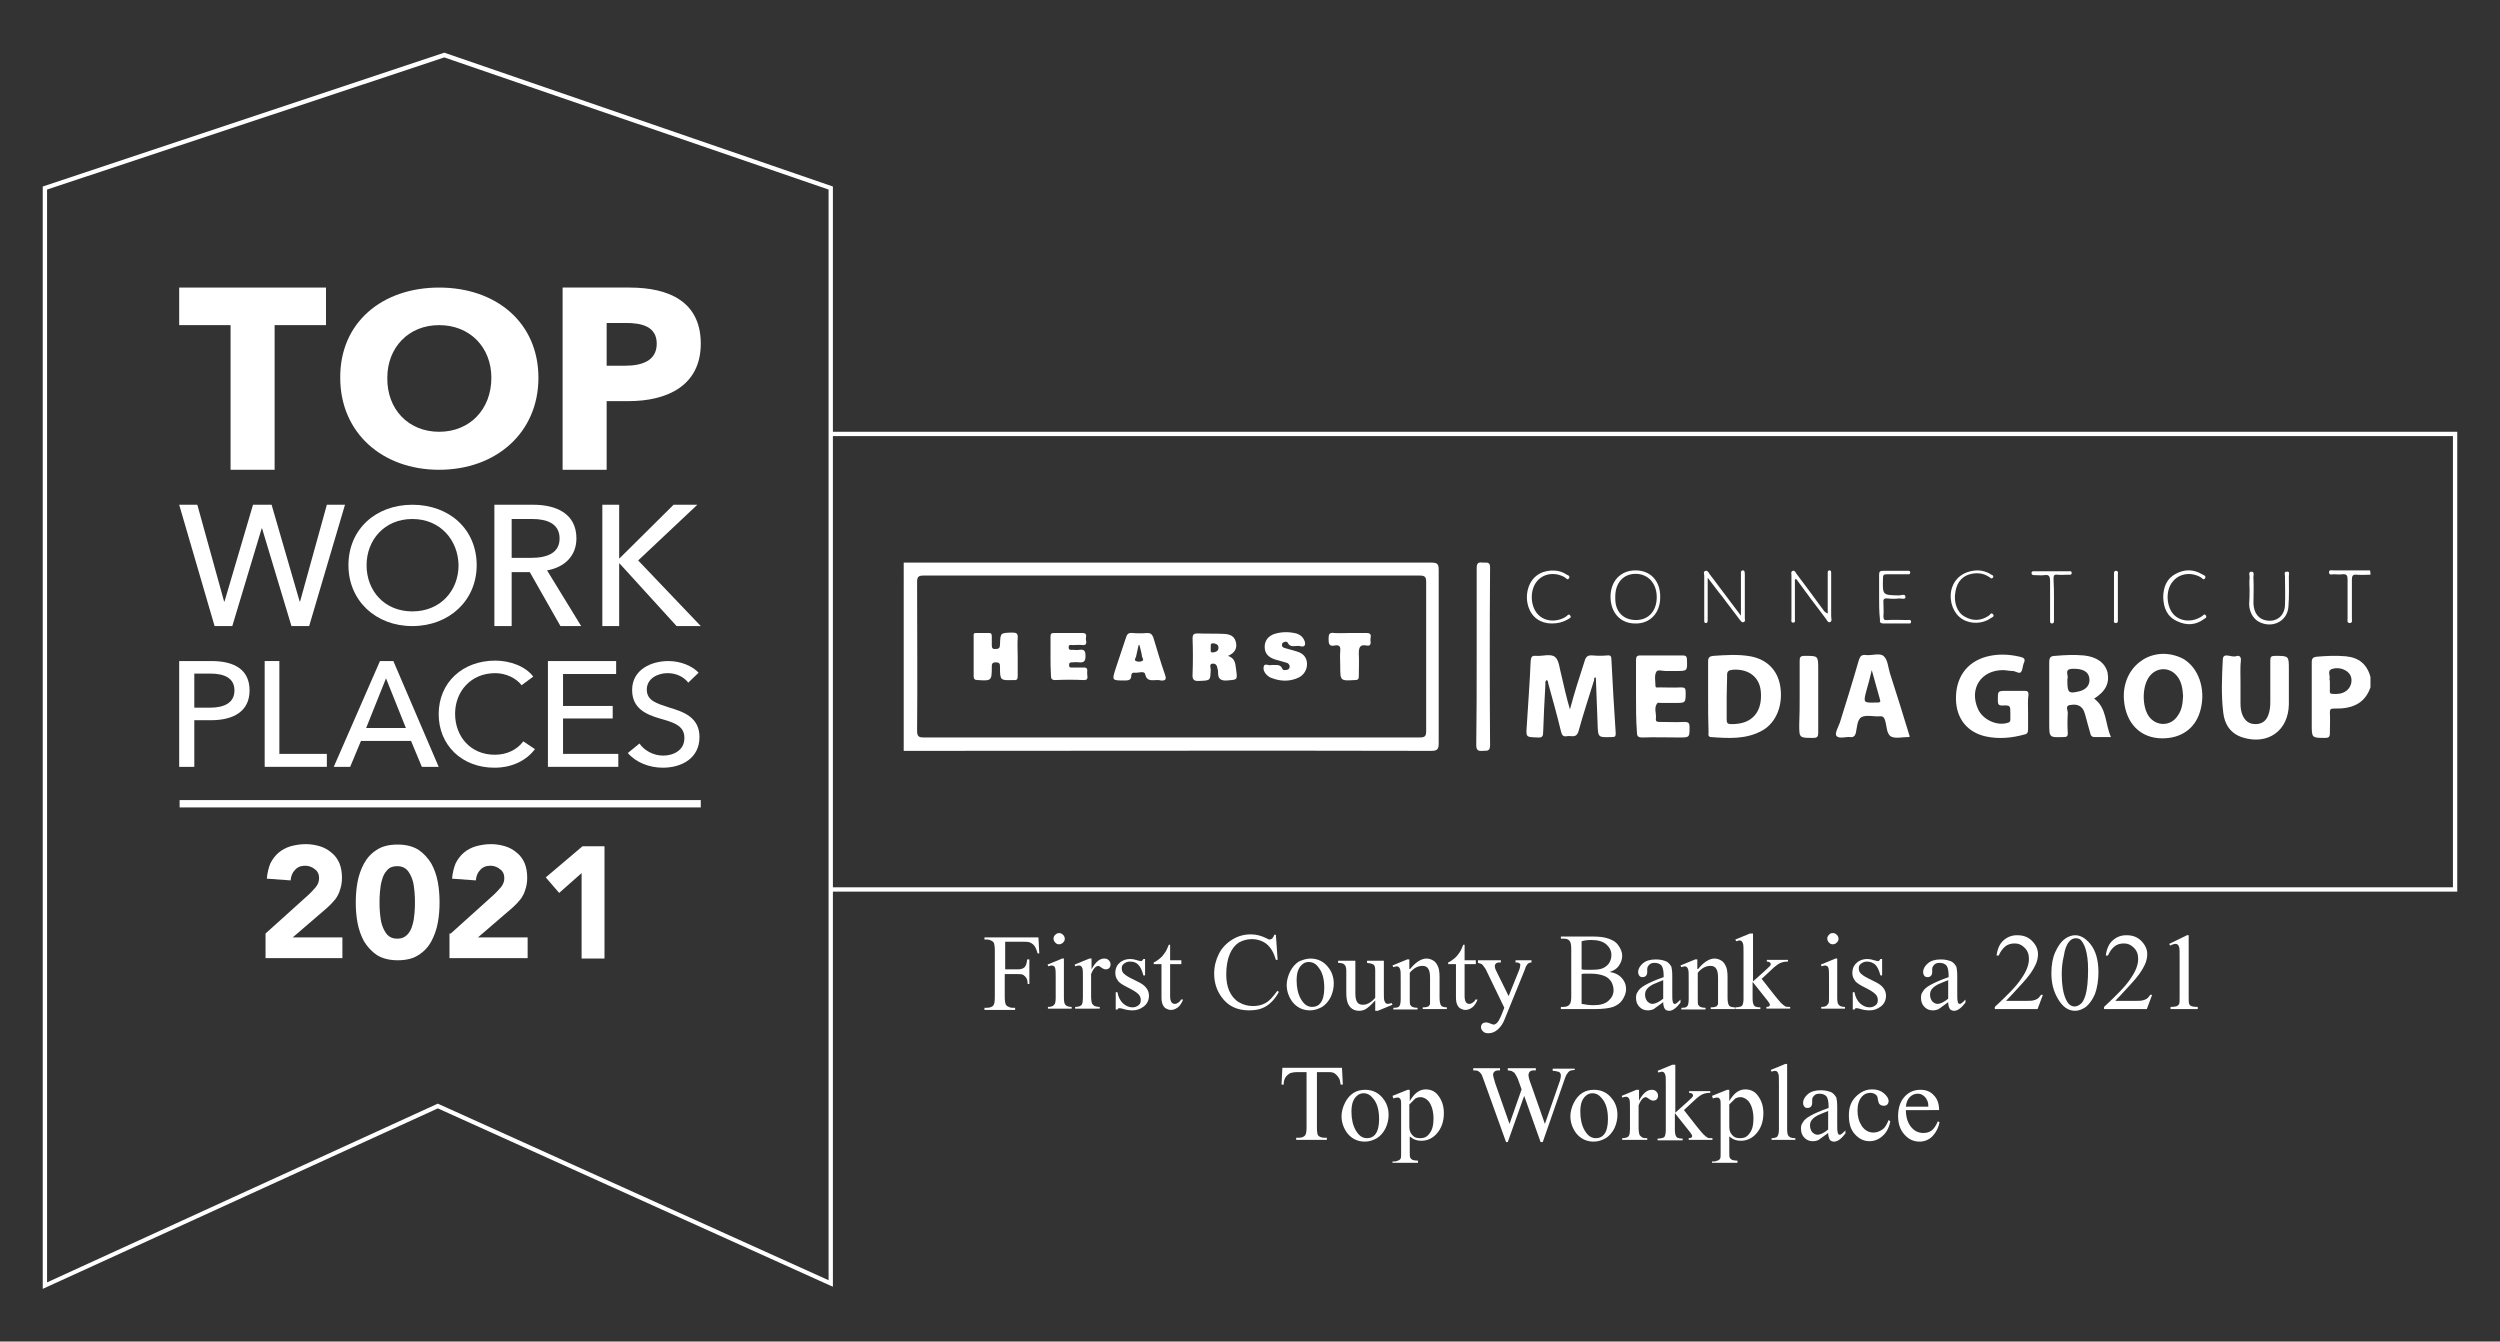 <?xml version="1.0" encoding="utf-8"?>
<!-- Generator: Adobe Illustrator 26.0.2, SVG Export Plug-In . SVG Version: 6.00 Build 0)  -->
<svg version="1.1" id="Layer_1" xmlns="http://www.w3.org/2000/svg" xmlns:xlink="http://www.w3.org/1999/xlink" x="0px" y="0px"
	 viewBox="0 0 579 310.7" style="enable-background:new 0 0 579 310.7;" xml:space="preserve">
<rect x="0" y="0" width="579" height="310.7" fill="#333333" stroke="none"/>
<style type="text/css">
	.st0{fill:#FFFFFF;}
	.st1{fill-rule:evenodd;clip-rule:evenodd;fill:#FFFFFF;}
</style>
<g>
	<g>
		<polygon class="st0" points="569.1,206.5 192.4,206.5 192.4,205.5 568.1,205.5 568.1,101 192.4,101 192.4,100 569.1,100 		"/>
	</g>
	<g>
		<path class="st0" d="M9.9,298.5V43.2l0.3-0.1l92.7-30.9l90,31V298l-0.7-0.3l-90.8-41L9.9,298.5z M10.9,43.9V297l90.5-41.4l0.2,0.1
			l90.3,40.8V43.9l-89-30.6L10.9,43.9z"/>
	</g>
	<polygon class="st1" points="141.9,163.5 141.9,166.4 130.4,166.4 130.4,174.6 143.2,174.6 143.2,177.6 126.9,177.6 126.9,153.1 
		142.7,153.1 142.7,156.1 130.4,156.1 130.4,163.5 	"/>
	<path class="st1" d="M114.7,153c3.4,0,7,1.3,8.8,3.7l-2.7,2c-1.2-1.6-3.6-2.8-6.1-2.8c-5.7,0-9.3,4.3-9.3,9.4
		c0,5.3,3.6,9.5,9.2,9.5c2.7,0,5.1-1.1,6.6-3.1l2.7,1.8c-1.9,2.5-5.1,4.3-9.4,4.3c-7.5,0-12.9-5.2-12.9-12.4
		C101.6,158,107.2,153,114.7,153z"/>
	<polygon class="st1" points="41.5,66.6 75.5,66.6 75.5,75.3 63.6,75.3 63.6,108.8 53.4,108.8 53.4,75.3 41.5,75.3 	"/>
	<polygon class="st1" points="45.7,116.9 51.9,139.3 52,139.3 58.6,116.9 62.9,116.9 69.4,139.3 69.5,139.3 75.7,116.9 79.9,116.9 
		71.6,145 67.5,145 60.7,122.4 60.6,122.4 53.8,145 49.7,145 41.5,116.9 	"/>
	<polygon class="st1" points="75.7,174.6 75.7,177.6 61.3,177.6 61.3,153.1 64.7,153.1 64.7,174.6 	"/>
	<path class="st1" d="M152.8,166.4c-3.1-0.9-6.4-2.3-6.4-6.6c0-4.7,4.4-6.7,8.4-6.7c2.8,0,5.5,1.1,7,2.7l-2.4,2.3
		c-1-1.3-2.7-2.2-4.8-2.2c-2.2,0-4.8,1.2-4.8,3.8s2.3,3.2,5,4.1c3.3,1,7.2,2.2,7.2,6.9c0,4.9-4.1,7.1-8.5,7.1
		c-3.1,0-6.2-1.2-8.1-3.4l2.7-2.2c1.1,1.6,3.2,2.8,5.5,2.8s4.9-1.2,4.9-4C158.6,168,155.9,167.3,152.8,166.4z"/>
	<polygon class="st1" points="156.7,145 143.5,130.5 143.4,130.5 143.4,145 139.5,145 139.5,116.9 143.4,116.9 143.4,129.3 
		143.5,129.3 156,116.9 161.5,116.9 147.8,129.8 162.3,145 	"/>
	<path class="st1" d="M126.7,132.1c4-0.7,6.8-3.3,6.8-7.4c0-5.7-4.6-7.8-10-7.8h-9V145h4v-12.5h4.2l7.1,12.5h4.8L126.7,132.1z
		 M118.5,129.2v-9h4.8c3.4,0,6.3,1.1,6.3,4.5c0,3.4-2.9,4.5-6.6,4.5H118.5z"/>
	<path class="st1" d="M101.7,66.6c-13.2,0-23,8.1-22.9,20.9c0,12.7,9.7,21.3,22.9,21.3s23-8.6,23-21.3
		C124.7,74.7,114.9,66.6,101.7,66.6z M101.7,100c-7.1,0-12.1-5.2-12-12.5c0-7,4.9-12.2,12-12.2c7.2,0,12.1,5.2,12.1,12.2
		C113.8,94.8,108.8,100,101.7,100z"/>
	<path class="st1" d="M49,153.1h-7.5v24.5H45v-10.8h3.9c5.1,0,8.9-2,8.9-6.9C57.8,155.1,54.3,153.1,49,153.1z M48.6,163.9H45V156
		h3.7c3.2,0,5.6,1,5.6,3.9C54.3,162.8,51.9,163.9,48.6,163.9z"/>
	<path class="st1" d="M95.5,116.9c-8.5,0-14.8,5.7-14.8,14c0,8.2,6.3,14.1,14.8,14.1s14.9-5.9,14.9-14.1
		C110.4,122.6,104.1,116.9,95.5,116.9z M95.5,141.6c-6.4,0-10.6-4.7-10.6-10.7c0-5.8,4.1-10.7,10.6-10.7s10.6,4.9,10.7,10.7
		C106.2,136.8,102,141.6,95.5,141.6z"/>
	<path class="st1" d="M91.1,153.1H88l-10.7,24.5h3.8l2.5-6h11.6l2.5,6h3.9L91.1,153.1z M84.8,168.6l4.6-11.5l4.6,11.5H84.8z"/>
	<path class="st1" d="M145.8,66.6h-15.5v42.2h10.2V92.9h5.1c8.8,0,16.7-3.5,16.7-13.3C162.3,69.9,155,66.6,145.8,66.6z M144.8,84.7
		h-4.3v-9.9h4.5c3.6,0,7.1,0.8,7.1,4.8C152.1,83.6,148.6,84.7,144.8,84.7z"/>
	<rect x="41.6" y="185.3" class="st1" width="120.7" height="1.7"/>
	<g>
		<path class="st0" d="M61.5,216.2l10.1-9.1c0.5-0.5,1-1,1.5-1.6s0.8-1.3,0.8-2.1c0-0.9-0.3-1.6-1-2.1c-0.6-0.5-1.4-0.8-2.2-0.8
			c-1,0-1.8,0.3-2.4,1c-0.6,0.6-0.9,1.4-1,2.4l-5.5-0.4c0.1-1.3,0.4-2.5,0.8-3.5c0.5-1,1.1-1.8,1.9-2.5c0.8-0.7,1.8-1.2,2.8-1.5
			c1.1-0.3,2.3-0.5,3.5-0.5s2.3,0.2,3.3,0.5s1.9,0.8,2.7,1.5c0.8,0.6,1.4,1.5,1.8,2.4c0.4,1,0.6,2.1,0.6,3.4c0,0.8-0.1,1.6-0.3,2.3
			c-0.2,0.7-0.4,1.3-0.7,1.8c-0.3,0.6-0.7,1.1-1.1,1.5c-0.4,0.5-0.9,0.9-1.4,1.4l-7.9,6.8h11.5v4.8H61.5V216.2z"/>
		<path class="st0" d="M82.4,209c0-1.5,0.1-3.1,0.4-4.7c0.3-1.6,0.8-3,1.5-4.3s1.7-2.4,3-3.2c1.2-0.8,2.8-1.2,4.8-1.2
			c1.9,0,3.5,0.4,4.8,1.2c1.2,0.8,2.2,1.9,3,3.2c0.7,1.3,1.2,2.7,1.5,4.3s0.4,3.2,0.4,4.7s-0.1,3.1-0.4,4.7s-0.8,3-1.5,4.3
			s-1.7,2.4-3,3.2c-1.2,0.8-2.8,1.2-4.8,1.2c-1.9,0-3.5-0.4-4.8-1.2c-1.2-0.8-2.2-1.9-3-3.2c-0.7-1.3-1.2-2.7-1.5-4.3
			C82.5,212.1,82.4,210.6,82.4,209z M87.9,209c0,0.7,0,1.5,0.1,2.5c0.1,1,0.2,1.9,0.5,2.8s0.7,1.6,1.2,2.2c0.6,0.6,1.3,0.9,2.3,0.9
			s1.7-0.3,2.3-0.9c0.6-0.6,1-1.4,1.2-2.2c0.3-0.9,0.4-1.8,0.5-2.8s0.1-1.8,0.1-2.5s0-1.5-0.1-2.5s-0.2-1.9-0.5-2.8
			c-0.3-0.9-0.7-1.6-1.2-2.2c-0.6-0.6-1.3-0.9-2.3-0.9s-1.8,0.3-2.3,0.9c-0.6,0.6-1,1.4-1.2,2.2c-0.3,0.9-0.4,1.8-0.5,2.8
			C87.9,207.5,87.9,208.3,87.9,209z"/>
		<path class="st0" d="M104.4,216.2l10.1-9.1c0.5-0.5,1-1,1.5-1.6s0.8-1.3,0.8-2.1c0-0.9-0.3-1.6-1-2.1c-0.6-0.5-1.4-0.8-2.2-0.8
			c-1,0-1.8,0.3-2.4,1c-0.6,0.6-0.9,1.4-1,2.4l-5.5-0.4c0.1-1.3,0.4-2.5,0.8-3.5c0.5-1,1.1-1.8,1.9-2.5s1.8-1.2,2.8-1.5
			c1.1-0.3,2.3-0.5,3.5-0.5s2.3,0.2,3.3,0.5s1.9,0.8,2.7,1.5c0.8,0.6,1.4,1.5,1.8,2.4c0.4,1,0.6,2.1,0.6,3.4c0,0.8-0.1,1.6-0.3,2.3
			s-0.4,1.3-0.7,1.8c-0.3,0.6-0.7,1.1-1.1,1.5c-0.4,0.5-0.9,0.9-1.4,1.4l-7.9,6.8h11.5v4.8h-18.1v-5.7H104.4z"/>
		<path class="st0" d="M134.7,202.2l-5.2,4.6l-3.1-3.6l8.5-7.2h5.1v26h-5.3V202.2z"/>
	</g>
	<g>
		<path class="st0" d="M209.3,130.3c40.7,0,81.5,0,122.2,0c1.5,0,1.7,0.4,1.7,1.8c0,13.3,0,26.7,0,40c0,1.3-0.2,1.8-1.7,1.8
			c-40.1-0.1-80.3,0-120.4,0c-0.6,0-1.2,0-1.8,0C209.3,159.3,209.3,144.8,209.3,130.3z M271.3,170.8c19.2,0,38.3,0,57.5,0
			c1.2,0,1.5-0.3,1.5-1.5c0-11.5,0-23,0-34.5c0-1.2-0.3-1.5-1.5-1.5c-38.3,0-76.6,0-114.9,0c-1.2,0-1.5,0.3-1.5,1.5
			c0,11.5,0.1,22.9,0,34.4c0,1.3,0.3,1.6,1.6,1.6C233.1,170.8,252.2,170.8,271.3,170.8z"/>
		<path class="st0" d="M549,159.2c-1.4,4-4.6,5-8.4,4.9c-0.9,0-1,0.2-1,1c0.1,1.6,0,3.1,0,4.7c0,0.9-0.3,1.1-1.1,1.1
			c-3.1,0-3.1,0-3.1-3.1c0-4.8,0-9.6,0-14.4c0-0.9,0.3-1.2,1.1-1.3c2.3-0.2,4.5-0.3,6.8-0.1c3,0.3,4.9,1.8,5.7,4.8
			C549,157.5,549,158.3,549,159.2z M539.6,157.9c0,0.6,0,1.1,0,1.7c0,0.5-0.2,1.1,0.6,1.1c1.1,0.1,2.3,0,3.2-0.7
			c1.1-0.8,1.5-2.3,1-3.5c-0.6-1.3-2.5-2.1-4.2-1.6c-1.4,0.4-0.4,1.6-0.7,2.4C539.6,157.6,539.6,157.8,539.6,157.9z"/>
		<path class="st0" d="M549,133.1c-1.1,0-2.2,0.1-3.2,0c-0.9-0.1-1.1,0.3-1.1,1.1c0,3,0,6,0,9c0,0.4,0.2,1.1-0.5,1.1
			c-0.7,0-0.5-0.7-0.5-1.1c0-3,0-6,0-9c0-0.9-0.2-1.3-1.2-1.2c-0.7,0.1-1.3,0-2,0c-0.4,0-1.1,0.3-1.1-0.5c0-0.6,0.7-0.4,1-0.4
			c2.8,0,5.6,0,8.5,0C549,132.5,549,132.8,549,133.1z"/>
		<path class="st0" d="M363.6,164.3c1-3.8,2.2-7.5,3.4-11.2c0.3-1.1,0.8-1.4,1.9-1.3c1.1,0.1,2.2,0.1,3.3,0c0.8-0.1,1,0.2,1,0.9
			c0.3,5.7,0.6,11.4,1,17.1c0,0.7-0.1,0.9-0.8,0.9c-3.3,0.1-3.3,0.2-3.4-3.1c-0.1-3.6-0.3-7.1-0.4-10.7c-0.5,0-0.4,0.4-0.4,0.6
			c-1.2,3.9-2.5,7.8-3.6,11.8c-0.5,1.8-1.7,1-2.7,1.2c-1,0.2-1.2-0.4-1.4-1.2c-0.9-3.7-1.9-7.3-2.9-10.9c-0.1-0.3,0-0.7-0.4-0.9
			c-0.5,0.4-0.2,0.9-0.3,1.3c-0.2,3.6-0.4,7.2-0.5,10.7c0,1-0.2,1.4-1.3,1.3c-2.7-0.1-2.7,0-2.5-2.7c0.3-5,0.7-10,0.9-15
			c0.1-1,0.3-1.3,1.3-1.2c1.5,0.1,3.4-0.6,4.4,0.3c0.9,0.8,1,2.7,1.4,4.1C362.2,158.9,362.8,161.6,363.6,164.3z"/>
		<path class="st0" d="M395.6,161.4c0-2.7,0-5.5,0-8.2c0-0.9,0.3-1.2,1.2-1.3c2.9-0.2,5.7-0.4,8.6,0.1c3.8,0.7,6.3,3.2,6.9,6.9
			c0.7,4.2-0.8,8.3-4,10.2c-3.8,2.2-8,1.9-12.1,1.6c-0.7-0.1-0.5-0.7-0.5-1.1C395.6,166.9,395.6,164.2,395.6,161.4z M399.9,161.3
			c0,1.8,0,3.6,0,5.4c0,0.7,0.2,1,1,1c0.6,0,1.1,0,1.7-0.1c3.7-0.5,5.6-3.3,5.2-7.5c-0.3-3.3-2.8-5.2-6.4-5c-1,0.1-1.5,0.3-1.4,1.5
			C400,158.1,399.9,159.7,399.9,161.3z"/>
		<path class="st0" d="M500.8,171c-5.1,0-8.5-3.5-8.9-9c-0.5-7.3,5.8-12.3,12.4-10c0.8,0.3,1.5,0.6,2.1,1.1
			c3.2,2.4,4.5,7.3,3.1,11.8C508.3,168.8,505.1,171,500.8,171z M505.6,161.2c-0.1-1.6-0.3-3.2-1.3-4.5c-1.7-2.3-4.9-2.3-6.6,0.1
			c-1.6,2.3-1.6,6.7-0.1,9c1.7,2.5,5.2,2.5,6.8-0.1C505.4,164.3,505.5,162.8,505.6,161.2z"/>
		<path class="st0" d="M469.7,165c0,1.3,0,2.6,0,4c0,0.6-0.2,1-0.8,1.1c-2.9,0.8-5.8,1.1-8.8,0.5c-4.4-0.9-7-4.1-7.1-8.6
			c-0.1-5,2.4-8.6,7-9.9c2.6-0.7,5.2-0.6,7.8,0c0.9,0.2,1.4,0.5,0.9,1.5c-0.3,0.7-0.2,1.6-0.7,2.1c-0.4,0.4-1.2-0.3-1.9-0.3
			c-0.8,0-1.5-0.2-2.2-0.2c-5.1,0-7.9,4.3-5.8,9c1.1,2.5,4.4,4,6.9,3.2c0.4-0.1,0.6-0.3,0.6-0.7c0-0.5,0-0.9,0-1.4
			c0-1.9,0-2-1.9-1.9c-0.8,0-1-0.3-1-1.1c0-2.3-0.1-2.3,2.2-2.3c1.3,0,2.6,0,4,0c0.7,0,0.9,0.2,0.9,0.9
			C469.6,162.2,469.7,163.6,469.7,165z"/>
		<path class="st0" d="M485,161.8c3,2.2,2.5,5.8,3.9,8.9c-1.4,0-2.6,0-3.8,0c-0.7,0-0.9-0.4-1-0.9c-0.4-1.3-0.7-2.6-1.1-4
			c-0.2-0.6-0.3-1.2-0.7-1.7c-0.8-1-1.9-1-3-0.8c-1,0.2-0.4,1.2-0.4,1.8c-0.1,1.6-0.1,3.1,0,4.7c0,0.7-0.2,0.9-0.9,0.9
			c-3.4,0.1-3.4,0.2-3.4-3.3c0-4.7,0-9.3,0-14c0-1.1,0.3-1.5,1.4-1.5c2.2-0.2,4.4-0.3,6.6-0.1c3,0.3,4.9,1.7,5.5,3.9
			C488.6,158.2,487.7,160.1,485,161.8z M478.8,157.6c0,2.9,0.3,3.1,2.8,2.5c1.6-0.4,2.5-1.5,2.3-3c-0.2-1.6-1.6-2.3-4-2.2
			c-2,0.1-0.7,1.6-1.1,2.4C478.8,157.4,478.8,157.5,478.8,157.6z"/>
		<path class="st0" d="M518.9,158.2c0,1.6,0,3.1,0,4.7c0,0.9,0.1,1.9,0.5,2.8c0.6,1.3,1.5,2,3,2c1.4,0,2.4-0.7,2.9-2
			c0.4-1,0.5-2,0.5-3.1c0-3.2,0-6.4,0-9.6c0-0.9,0.2-1.1,1.1-1.1c3.2,0,3.2,0,3.2,3.1c0,2.7,0,5.4,0,8.1c-0.1,6.2-4.9,9.5-10.7,7.7
			c-2.8-0.9-4.2-3-4.5-5.8c-0.5-4.1-0.3-8.2-0.1-12.3c0.1-1.7,2-0.4,3-0.7c0.5-0.2,1.2-0.2,1.2,0.8
			C518.8,154.5,518.9,156.3,518.9,158.2z"/>
		<path class="st0" d="M442.3,170.6c-0.2,0.1-0.2,0.1-0.3,0.1c-1.4,0-3,0.4-4-0.1c-1.1-0.6-1-2.4-1.4-3.7c-0.2-0.7-0.5-1.1-1.3-1
			c-1.4,0.1-3.1-0.4-4.2,0.2c-1,0.6-1,2.4-1.3,3.7c-0.2,0.7-0.6,1-1.3,0.9c-1.1-0.1-2.6,0.5-3.2-0.3c-0.4-0.5,0.4-2,0.8-3
			c1.5-4.8,3-9.6,4.4-14.5c0.3-0.9,0.6-1.3,1.6-1.2c1.4,0.2,3.3-0.6,4.2,0.3c0.9,0.8,1,2.6,1.4,3.9
			C439.3,160.8,440.8,165.7,442.3,170.6z M433.5,155.2c-0.4,1.8-0.8,3.2-1.2,4.6c-0.8,3-0.8,3,2.3,2.9c0.1,0,0.2,0,0.3,0
			c0.5,0,0.7-0.2,0.5-0.7C434.8,159.9,434.2,157.7,433.5,155.2z"/>
		<path class="st0" d="M378.9,161.2c0-2.8,0-5.6,0-8.3c0-0.8,0.2-1.1,1-1.1c3.3,0,6.5,0,9.8,0c0.7,0,1,0.2,1,1
			c0.1,2.6,0.1,2.6-2.5,2.6c-0.8,0-1.7,0-2.5,0c-0.7,0-1.8-0.4-2.1,0.2c-0.5,0.9-0.2,2.1-0.2,3.2c0,0.6,0.5,0.4,0.9,0.4
			c1.7,0,3.3,0.1,5,0c0.9,0,1.1,0.2,1.1,1.1c0,2.5,0,2.5-2.4,2.5c-1.1,0-2.3,0-3.4,0c-0.2,0-0.6-0.1-0.7,0c-1,1.1-0.2,2.5-0.4,3.7
			c-0.1,0.7,0.5,0.7,0.9,0.7c1.9,0,3.8,0.1,5.7,0c1,0,1.2,0.3,1.2,1.2c0,2.4,0,2.4-2.4,2.4c-2.8,0-5.7-0.1-8.5,0
			c-1.1,0-1.3-0.3-1.3-1.4C378.9,166.7,378.9,164,378.9,161.2z"/>
		<path class="st0" d="M342,152c0-6.8,0-13.7,0-20.5c0-1.3,0.6-1.3,1.5-1.2c0.9,0,1.7-0.2,1.6,1.3c-0.1,13.7-0.1,27.3,0,41
			c0,1.6-0.9,1.2-1.8,1.3c-1.1,0.1-1.4-0.3-1.4-1.4C342,165.7,342,158.8,342,152z"/>
		<path class="st0" d="M416.8,161.3c0-2.8,0-5.6,0-8.3c0-0.8,0.2-1.1,1.1-1.1c3.2,0,3.2-0.1,3.2,3.2c0,4.9,0,9.7,0,14.6
			c0,0.9-0.2,1.2-1.2,1.2c-3.2,0-3.2,0-3.2-3.1C416.8,165.5,416.8,163.4,416.8,161.3z"/>
		<path class="st0" d="M415.7,134.2c0,3,0,6,0,9c0,0.4,0.2,1-0.4,1c-0.6,0-0.4-0.6-0.4-1c0-3.3,0-6.7,0-10c0-0.3-0.2-0.8,0.3-1
			c0.5-0.1,0.6,0.3,0.8,0.6c2.1,2.8,4.2,5.6,6.3,8.5c0.2,0.3,0.5,0.6,1,0.8c0-1.6,0-3.2,0-4.9c0-1.5,0-3,0-4.5c0-0.3,0-0.6,0.4-0.6
			c0.4,0,0.4,0.3,0.4,0.6c0,0.9,0,1.8,0,2.7c0,2.4,0,4.9,0,7.3c0,0.5,0.3,1.2-0.3,1.4c-0.5,0.1-0.7-0.5-1-0.9
			c-2.2-2.9-4.4-5.8-6.5-8.7c-0.1-0.2-0.3-0.3-0.4-0.5C415.9,134.2,415.8,134.2,415.7,134.2z"/>
		<path class="st0" d="M384.5,138.4c0,3.6-2.4,6.1-5.8,6c-3.4,0-5.7-2.5-5.7-6.2c0-3.6,2.3-6.1,5.8-6.1
			C382.3,132.1,384.6,134.6,384.5,138.4z M378.9,143.6c2.9,0,4.8-2.1,4.8-5.3c0-3.2-2-5.4-4.9-5.4c-2.9,0-4.8,2.2-4.7,5.5
			C374,141.6,375.9,143.6,378.9,143.6z"/>
		<path class="st0" d="M395.5,133.8c0,3.3,0,6.1,0,8.9c0,0.3,0,0.7,0,1c0,0.3-0.1,0.6-0.4,0.6c-0.4,0-0.4-0.3-0.4-0.6
			c0-1.3,0-2.6,0-4c0-2.1,0-4.2,0-6.4c0-0.4-0.3-0.9,0.3-1.1c0.5-0.1,0.7,0.4,0.9,0.7c2.3,3.1,4.7,6.2,7.3,9.7c0-2,0-3.6,0-5.3
			c0-1.5,0-2.9,0-4.4c0-0.3-0.1-0.7,0.4-0.8c0.6,0,0.4,0.5,0.5,0.8c0,3.4,0,6.9,0,10.3c0,0.3,0.2,0.7-0.3,0.9
			c-0.5,0.1-0.6-0.3-0.9-0.6c-1.3-1.8-2.7-3.5-4-5.3C397.9,137,396.9,135.6,395.5,133.8z"/>
		<path class="st0" d="M435.2,138.2c0-1.7,0-3.4,0-5.1c0-0.7,0.2-0.9,0.9-0.9c1.9,0,3.8,0,5.6,0c0.3,0,0.7-0.1,0.7,0.4
			c0,0.5-0.4,0.4-0.7,0.4c-1.6,0-3.1,0-4.7,0c-0.8,0-0.9,0.2-0.9,1c-0.1,3.9-0.1,3.8,3.7,3.9c0.5,0,1.5-0.5,1.5,0.4
			c0,0.6-0.9,0.3-1.4,0.3c-0.9,0.1-1.9,0.1-2.8,0c-0.8-0.1-1,0.3-0.9,1c0,1,0.1,2.1,0,3.1c0,0.8,0.2,1,1,0.9c1.5-0.1,3,0,4.5,0
			c0.3,0,0.9-0.2,0.9,0.4c0,0.5-0.4,0.4-0.8,0.4c-1.9,0-3.8,0-5.6,0c-0.7,0-0.9-0.3-0.8-0.9C435.2,141.7,435.2,139.9,435.2,138.2z"
			/>
		<path class="st0" d="M521,136.5c0-0.8-0.1-1.7,0-2.5c0.1-0.6-0.4-1.6,0.4-1.6c0.9,0,0.4,1,0.5,1.6c0.1,1.9,0,3.9,0,5.8
			c0.1,2.2,1.2,3.6,3,3.9c2.4,0.4,4.2-1.1,4.3-3.5c0.1-2.3,0-4.5,0-6.8c0-0.4-0.3-1,0.4-1c0.8-0.1,0.5,0.6,0.5,1
			c0,2.4,0.1,4.7-0.1,7.1c-0.2,3.1-3.2,4.9-6.2,3.8c-1.7-0.6-2.8-2.2-2.9-4.3C521,138.8,521,137.6,521,136.5z"/>
		<path class="st0" d="M501,138.4c0-2.4,0.8-4.4,2.9-5.5c2-1.1,4.1-1.1,6.1,0.1c0.3,0.2,1,0.3,0.7,0.9c-0.3,0.6-0.7,0-1-0.2
			c-2.3-1.3-5-0.9-6.5,1c-1.7,2-1.5,5.7,0.2,7.6c1.6,1.7,4.4,1.9,6.6,0.4c0.3-0.2,0.6-0.7,0.9-0.1c0.3,0.5-0.3,0.6-0.5,0.8
			c-1.9,1.4-4,1.5-6.1,0.5C501.8,142.8,501.1,140.7,501,138.4z"/>
		<path class="st0" d="M359.4,144.4c-2.6,0-4.6-1.4-5.4-3.8c-0.9-2.7-0.1-5.8,1.9-7.3c1.8-1.4,4.9-1.6,6.8-0.3
			c0.3,0.2,1,0.3,0.7,0.9c-0.3,0.6-0.7,0-1-0.2c-2.3-1.3-5-0.9-6.5,1c-1.6,2-1.5,5.6,0.2,7.5c1.6,1.8,4.4,2,6.6,0.6
			c0.3-0.2,0.6-0.8,1-0.2c0.3,0.5-0.3,0.6-0.5,0.8C362,144.1,360.8,144.4,359.4,144.4z"/>
		<path class="st0" d="M458,132.1c1,0,2.2,0.3,3.2,1c0.2,0.1,0.6,0.2,0.4,0.6c-0.2,0.4-0.5,0.3-0.8,0c-1.3-0.9-2.7-1.1-4.2-0.8
			c-2,0.4-3.3,1.8-3.7,4c-0.5,2.5,0.3,4.9,2.1,5.9c1.9,1.1,3.8,1,5.6-0.2c0.3-0.2,0.6-0.9,1-0.3c0.4,0.5-0.3,0.7-0.6,0.9
			c-1.8,1.3-4.6,1.4-6.5,0.2c-2-1.2-3.1-3.9-2.6-6.6C452.5,134,454.7,132.2,458,132.1z"/>
		<path class="st0" d="M475.7,138.7c0,1.6,0,3.2,0,4.8c0,0.3,0.1,0.8-0.4,0.9c-0.6,0-0.5-0.5-0.5-0.8c0-3,0-6,0-9
			c0-1-0.2-1.6-1.3-1.4c-0.7,0.1-1.5,0-2.3,0c-0.3,0-0.7,0-0.7-0.5c0-0.4,0.3-0.4,0.6-0.4c2.7,0,5.4,0,8,0c0.3,0,0.7-0.1,0.7,0.4
			c0,0.5-0.4,0.4-0.8,0.4c-0.8,0-1.7,0.1-2.5,0c-0.8-0.1-0.9,0.2-0.9,1C475.7,135.6,475.7,137.1,475.7,138.7z"/>
		<path class="st0" d="M489.6,138.2c0-1.7,0-3.4,0-5.1c0-0.3-0.1-0.8,0.4-0.9c0.7,0,0.5,0.5,0.5,0.9c0,3.4,0,6.9,0,10.3
			c0,0.4,0.1,0.8-0.4,0.9c-0.7,0-0.5-0.5-0.5-0.9C489.6,141.7,489.6,140,489.6,138.2z"/>
		<path class="st0" d="M284.4,151.9c1.8,0.6,1.7,2,1.9,3.3c0.3,2.3,0.3,2.2-2.1,2.4c-1.5,0.1-2.1-0.4-2.1-1.8c0-0.3,0-0.6-0.1-0.8
			c-0.1-0.7-0.3-1.4-1.2-1.3c-0.8,0.1-0.4,0.9-0.4,1.4c-0.1,2.5,0,2.5-2.6,2.6c-1.3,0.1-1.7-0.3-1.6-1.6c0.1-2.7,0.1-5.5,0-8.2
			c0-1,0.3-1.2,1.2-1.2c1.9,0.1,3.8,0,5.7,0.1c1.4,0,2.7,0.3,3.1,1.8C286.6,150,286.1,151.2,284.4,151.9z M280.4,150.1
			c0.1,0.4-0.3,1.1,0.6,1c0.6-0.1,1.2-0.3,1.2-1.1c0-0.7-0.5-0.9-1.1-1C280.1,148.9,280.5,149.6,280.4,150.1z"/>
		<path class="st0" d="M235.7,152.1c0,1.5,0,3,0,4.5c0,0.7-0.2,1-0.9,0.9c0,0-0.1,0-0.1,0c-3,0.1-3.1,0.1-3.1-2.9c0-0.8,0-1.2-1-1.2
			c-0.9,0-0.9,0.5-0.9,1.1c0,3.2-0.1,3.2-3.3,3c-0.7,0-0.9-0.3-0.9-0.9c0-3.1,0-6.1,0-9.2c0-0.4-0.1-0.8,0.5-0.8c1,0,2.1,0,3.1,0
			c0.5,0,0.6,0.3,0.6,0.8c0,0.6,0,1.2,0,1.8c0,0.7,0,1.2,0.9,1.1c0.8,0,1-0.3,1-1.1c0.1-2.7,0.1-2.6,2.8-2.7c1,0,1.4,0.2,1.3,1.3
			C235.6,149.3,235.7,150.7,235.7,152.1z"/>
		<path class="st0" d="M268,157.5c-1.2,0-2.4,0.4-2.8-1.4c-0.2-0.8-1.6-0.2-2.4-0.3c-0.6-0.1-0.8,0.3-0.8,0.7c0,1.1-0.8,1.1-1.6,1.1
			c-2.9,0-2.9,0-2-2.8c0.8-2.4,1.6-4.8,2.4-7.2c0.2-0.7,0.6-1.1,1.4-1c1.2,0.1,2.4,0.1,3.5,0c0.8,0,1.1,0.3,1.4,1
			c0.9,2.9,1.7,5.8,2.7,8.6c0.4,1.1,0.2,1.5-1,1.4C268.6,157.5,268.2,157.5,268,157.5z M263.9,149.4c-0.1,0-0.2,0-0.2,0
			c-0.2,0.9-0.4,1.8-0.6,2.7c-0.1,0.3-0.5,0.8,0,1c0.4,0.2,1,0.2,1.4,0c0.5-0.2,0.1-0.7,0-1C264.4,151.2,264.1,150.3,263.9,149.4z"
			/>
		<path class="st0" d="M243.3,151.9c0-1.5,0-3,0-4.5c0-0.6,0.2-0.8,0.8-0.8c2.2,0,4.4,0,6.6,0c1.3,0,0.7,1,0.8,1.5
			c0.1,0.6,0.3,1.4-0.8,1.3c-0.8-0.1-1.5,0-2.3,0c-0.4,0-0.9-0.2-0.9,0.5c0,0.7,0.4,0.6,0.9,0.6c0.5,0,1,0.1,1.6,0
			c1.2-0.2,1.4,0.4,1.4,1.4c0,1.2-0.3,1.6-1.5,1.5c-0.6-0.1-1.1,0-1.7,0c-0.5,0-0.6,0.2-0.6,0.7c0,0.5,0.3,0.5,0.6,0.5
			c0.9,0,1.8,0,2.7,0c1.3-0.1,0.8,0.9,0.9,1.5c0,0.6,0.4,1.5-0.9,1.4c-2.2-0.1-4.3-0.1-6.5,0c-0.9,0-1-0.4-1-1.1
			C243.3,154.9,243.3,153.4,243.3,151.9z"/>
		<path class="st0" d="M294.5,154c1,0.1,2-0.3,2.5,0.9c0.1,0.4,0.7,0.3,1.2,0.2c0.3-0.1,0.5-0.4,0.5-0.8c-0.1-0.4-0.3-0.7-0.7-0.8
			c-0.9-0.3-1.9-0.5-2.8-0.8c-1.4-0.5-2.3-1.3-2.3-2.9c0-1.4,0.8-2.5,2.3-3c1.7-0.5,3.3-0.5,5-0.1c0.6,0.2,1.2,0.5,1.6,1.1
			c0.3,0.5,0.6,1,0.4,1.6c-0.2,0.5-0.9,0.3-1.3,0.2c-1-0.1-2.1,0.5-2.7-0.8c-0.2-0.3-0.7-0.2-1,0c-0.2,0.1-0.3,0.3-0.3,0.6
			c0,0.5,0.4,0.6,0.7,0.7c1,0.3,1.9,0.5,2.8,0.8c1.3,0.4,2.2,1.2,2.3,2.7c0.1,1.4-0.7,2.8-2.1,3.4c-2,0.9-4.1,0.8-6.2,0
			c-0.1-0.1-0.2-0.1-0.4-0.2c-0.9-0.6-1.6-1.5-1.3-2.5C292.9,153.5,294,154.3,294.5,154z"/>
		<path class="st0" d="M312.7,146.6c1.3,0,2.5,0,3.8,0c1.5,0,0.8,1.1,0.9,1.7c0.1,0.7,0.1,1.4-0.9,1.2c-1.6-0.3-1.8,0.5-1.8,1.9
			c0.1,1.7,0,3.5,0,5.2c0,0.6-0.1,0.9-0.9,0.9c-3.4,0.2-3.4,0.2-3.4-3.2c0-1.2-0.1-2.4,0-3.5c0.1-1.1-0.2-1.5-1.3-1.3
			c-1.3,0.3-1.4-0.5-1.4-1.5c0-1,0.1-1.6,1.3-1.4C310.3,146.7,311.5,146.6,312.7,146.6z"/>
	</g>
	<g>
		<path class="st0" d="M232.8,217.9v6.6h3c0.7,0,1.2-0.2,1.5-0.5s0.5-0.9,0.6-1.8h0.5v5.7H238c0-0.6-0.1-1.1-0.3-1.4
			c-0.2-0.3-0.4-0.5-0.7-0.7s-0.7-0.2-1.3-0.2h-3v5.3c0,0.8,0.1,1.4,0.2,1.7c0.1,0.2,0.3,0.4,0.5,0.5c0.4,0.2,0.7,0.3,1.1,0.3h0.6
			v0.5H228v-0.5h0.6c0.7,0,1.2-0.2,1.5-0.6c0.2-0.3,0.3-0.9,0.3-1.9v-10.8c0-0.8-0.1-1.4-0.2-1.7c-0.1-0.2-0.3-0.4-0.5-0.5
			c-0.4-0.2-0.7-0.3-1.1-0.3H228v-0.5h12.5l0.2,3.7h-0.4c-0.2-0.8-0.5-1.4-0.7-1.7s-0.6-0.6-1-0.8c-0.4-0.2-1.1-0.2-1.9-0.2H232.8z"
			/>
		<path class="st0" d="M246.4,222v9.1c0,0.7,0.1,1.2,0.2,1.4c0.1,0.2,0.3,0.4,0.5,0.5s0.6,0.2,1.1,0.2v0.4h-5.5v-0.4
			c0.6,0,0.9-0.1,1.1-0.2c0.2-0.1,0.3-0.3,0.5-0.5c0.1-0.2,0.2-0.7,0.2-1.4v-4.4c0-1.2,0-2-0.1-2.4c-0.1-0.3-0.1-0.4-0.3-0.5
			c-0.1-0.1-0.3-0.2-0.5-0.2c-0.2,0-0.5,0.1-0.8,0.2l-0.2-0.4l3.4-1.4H246.4z M245.3,216.1c0.3,0,0.6,0.1,0.9,0.4
			c0.2,0.2,0.4,0.5,0.4,0.9s-0.1,0.6-0.4,0.9c-0.2,0.2-0.5,0.4-0.9,0.4s-0.6-0.1-0.9-0.4c-0.2-0.2-0.4-0.5-0.4-0.9s0.1-0.6,0.4-0.9
			S245,216.1,245.3,216.1z"/>
		<path class="st0" d="M252.8,222v2.5c0.9-1.7,1.9-2.5,2.9-2.5c0.5,0,0.8,0.1,1.1,0.4c0.3,0.3,0.4,0.6,0.4,1c0,0.3-0.1,0.6-0.3,0.8
			c-0.2,0.2-0.5,0.3-0.8,0.3c-0.3,0-0.6-0.1-1-0.4c-0.4-0.3-0.6-0.4-0.8-0.4c-0.1,0-0.3,0.1-0.5,0.2c-0.4,0.3-0.8,0.9-1.1,1.7v5.4
			c0,0.6,0.1,1.1,0.2,1.4c0.1,0.2,0.3,0.4,0.6,0.6c0.3,0.1,0.7,0.2,1.2,0.2v0.4H249v-0.4c0.6,0,1-0.1,1.3-0.3
			c0.2-0.1,0.3-0.3,0.4-0.6c0-0.1,0.1-0.5,0.1-1.2v-4.4c0-1.3,0-2.1-0.1-2.4c-0.1-0.3-0.2-0.4-0.3-0.5s-0.3-0.2-0.5-0.2
			c-0.3,0-0.5,0.1-0.9,0.2l-0.1-0.4l3.4-1.4H252.8z"/>
		<path class="st0" d="M265.2,222v3.9h-0.4c-0.3-1.2-0.7-2-1.2-2.5s-1.1-0.7-1.9-0.7c-0.6,0-1,0.2-1.4,0.5c-0.4,0.3-0.5,0.6-0.5,1
			c0,0.5,0.1,0.9,0.4,1.2c0.3,0.3,0.8,0.7,1.6,1.1l1.8,0.9c1.7,0.8,2.5,1.9,2.5,3.2c0,1-0.4,1.9-1.2,2.5s-1.6,0.9-2.6,0.9
			c-0.7,0-1.5-0.1-2.4-0.4c-0.3-0.1-0.5-0.1-0.7-0.1c-0.2,0-0.3,0.1-0.4,0.3h-0.4v-4h0.4c0.2,1.2,0.7,2,1.3,2.6
			c0.7,0.6,1.4,0.9,2.2,0.9c0.6,0,1-0.2,1.4-0.5c0.4-0.3,0.5-0.7,0.5-1.2c0-0.6-0.2-1-0.6-1.4c-0.4-0.4-1.2-0.9-2.4-1.5
			c-1.2-0.6-2-1.1-2.3-1.6c-0.4-0.5-0.6-1.1-0.6-1.8c0-0.9,0.3-1.7,1-2.3c0.6-0.6,1.5-0.9,2.5-0.9c0.4,0,1,0.1,1.6,0.3
			c0.4,0.1,0.7,0.2,0.8,0.2c0.1,0,0.2,0,0.3-0.1c0.1-0.1,0.2-0.2,0.3-0.4H265.2z"/>
		<path class="st0" d="M271,218.7v3.7h2.6v0.9H271v7.3c0,0.7,0.1,1.2,0.3,1.5s0.5,0.4,0.8,0.4c0.3,0,0.5-0.1,0.8-0.3
			c0.3-0.2,0.5-0.4,0.6-0.7h0.5c-0.3,0.8-0.7,1.4-1.2,1.8s-1.1,0.6-1.6,0.6c-0.4,0-0.7-0.1-1.1-0.3s-0.6-0.5-0.8-0.9
			c-0.2-0.4-0.3-1-0.3-1.8v-7.6h-1.8v-0.4c0.5-0.2,0.9-0.5,1.4-0.9c0.5-0.4,0.9-0.9,1.3-1.5c0.2-0.3,0.5-0.9,0.8-1.7H271z"/>
		<path class="st0" d="M295.5,216.6l0.4,5.7h-0.4c-0.5-1.7-1.2-2.9-2.2-3.7c-0.9-0.7-2.1-1.1-3.4-1.1c-1.1,0-2.1,0.3-3,0.8
			c-0.9,0.6-1.6,1.5-2.1,2.7c-0.5,1.2-0.8,2.8-0.8,4.6c0,1.5,0.2,2.8,0.7,3.9s1.2,2,2.2,2.6s2.1,0.9,3.3,0.9c1.1,0,2-0.2,2.9-0.7
			s1.7-1.4,2.7-2.8l0.4,0.2c-0.8,1.5-1.8,2.6-2.9,3.3c-1.1,0.7-2.4,1-4,1c-2.8,0-4.9-1-6.4-3.1c-1.1-1.5-1.7-3.3-1.7-5.4
			c0-1.7,0.4-3.2,1.1-4.6c0.7-1.4,1.8-2.5,3.1-3.3s2.7-1.2,4.3-1.2c1.2,0,2.4,0.3,3.6,0.9c0.3,0.2,0.6,0.3,0.7,0.3
			c0.2,0,0.4-0.1,0.6-0.2c0.2-0.2,0.4-0.5,0.5-0.9H295.5z"/>
		<path class="st0" d="M303.5,222c1.7,0,3.1,0.7,4.1,2c0.9,1.1,1.3,2.4,1.3,3.8c0,1-0.2,2-0.7,3.1c-0.5,1-1.2,1.8-2,2.3
			c-0.9,0.5-1.8,0.8-2.8,0.8c-1.7,0-3.1-0.7-4.1-2c-0.8-1.1-1.3-2.4-1.3-3.9c0-1,0.3-2.1,0.8-3.1c0.5-1,1.2-1.8,2-2.3
			C301.7,222.3,302.6,222,303.5,222z M303.1,222.8c-0.4,0-0.9,0.1-1.3,0.4c-0.4,0.3-0.8,0.7-1.1,1.4c-0.3,0.7-0.4,1.5-0.4,2.5
			c0,1.6,0.3,3.1,1,4.3c0.7,1.2,1.5,1.8,2.6,1.8c0.8,0,1.5-0.3,2-1c0.5-0.7,0.8-1.8,0.8-3.4c0-2-0.4-3.6-1.3-4.7
			C304.8,223.2,304,222.8,303.1,222.8z"/>
		<path class="st0" d="M320.5,222.4v6.9c0,1.3,0,2.1,0.1,2.4c0.1,0.3,0.2,0.5,0.3,0.6s0.3,0.2,0.5,0.2c0.3,0,0.5-0.1,0.9-0.2
			l0.2,0.4l-3.4,1.4h-0.6v-2.4c-1,1.1-1.7,1.7-2.2,2s-1,0.4-1.6,0.4c-0.6,0-1.2-0.2-1.6-0.5s-0.8-0.8-1-1.4
			c-0.2-0.6-0.3-1.4-0.3-2.4v-5c0-0.5-0.1-0.9-0.2-1.1c-0.1-0.2-0.3-0.4-0.5-0.5s-0.6-0.2-1.2-0.2v-0.5h4v7.6c0,1.1,0.2,1.7,0.5,2.1
			s0.8,0.5,1.3,0.5c0.4,0,0.8-0.1,1.2-0.3c0.4-0.2,1-0.6,1.6-1.3v-6.4c0-0.6-0.1-1.1-0.4-1.3s-0.7-0.3-1.5-0.4v-0.5H320.5z"/>
		<path class="st0" d="M326.6,224.4c1.3-1.6,2.6-2.4,3.8-2.4c0.6,0,1.1,0.2,1.6,0.5s0.8,0.8,1.1,1.5c0.2,0.5,0.3,1.3,0.3,2.3v4.8
			c0,0.7,0.1,1.2,0.2,1.5c0.1,0.2,0.2,0.4,0.4,0.5c0.2,0.1,0.6,0.2,1.1,0.2v0.4h-5.6v-0.4h0.2c0.5,0,0.9-0.1,1.1-0.2
			c0.2-0.2,0.4-0.4,0.4-0.7c0-0.1,0-0.5,0-1.2v-4.6c0-1-0.1-1.8-0.4-2.2c-0.3-0.5-0.7-0.7-1.4-0.7c-1,0-2,0.5-2.9,1.6v6
			c0,0.8,0,1.2,0.1,1.4c0.1,0.2,0.3,0.4,0.5,0.5s0.6,0.2,1.2,0.2v0.4h-5.6v-0.4h0.2c0.6,0,1-0.1,1.2-0.4s0.3-0.8,0.3-1.7v-4.2
			c0-1.4,0-2.2-0.1-2.5c-0.1-0.3-0.2-0.5-0.3-0.6c-0.1-0.1-0.3-0.2-0.5-0.2c-0.2,0-0.5,0.1-0.8,0.2l-0.2-0.4l3.4-1.4h0.5V224.4z"/>
		<path class="st0" d="M339.2,218.7v3.7h2.6v0.9h-2.6v7.3c0,0.7,0.1,1.2,0.3,1.5s0.5,0.4,0.8,0.4c0.3,0,0.5-0.1,0.8-0.3
			c0.3-0.2,0.5-0.4,0.6-0.7h0.5c-0.3,0.8-0.7,1.4-1.2,1.8c-0.5,0.4-1.1,0.6-1.6,0.6c-0.4,0-0.7-0.1-1.1-0.3s-0.6-0.5-0.8-0.9
			c-0.2-0.4-0.3-1-0.3-1.8v-7.6h-1.8v-0.4c0.5-0.2,0.9-0.5,1.4-0.9c0.5-0.4,0.9-0.9,1.3-1.5c0.2-0.3,0.5-0.9,0.8-1.7H339.2z"/>
		<path class="st0" d="M342.3,222.4h5.3v0.5h-0.3c-0.4,0-0.6,0.1-0.8,0.2c-0.2,0.2-0.3,0.4-0.3,0.6c0,0.3,0.1,0.8,0.4,1.3l2.8,5.7
			l2.5-6.2c0.1-0.3,0.2-0.7,0.2-1c0-0.1,0-0.3-0.1-0.3c-0.1-0.1-0.2-0.2-0.3-0.2c-0.1-0.1-0.4-0.1-0.7-0.1v-0.5h3.7v0.5
			c-0.3,0-0.5,0.1-0.7,0.2s-0.3,0.3-0.5,0.6c-0.1,0.1-0.2,0.4-0.4,1l-4.6,11.3c-0.4,1.1-1,1.9-1.7,2.5c-0.7,0.6-1.4,0.8-2.1,0.8
			c-0.5,0-0.9-0.1-1.2-0.4c-0.3-0.3-0.5-0.6-0.5-1c0-0.3,0.1-0.6,0.3-0.8c0.2-0.2,0.5-0.3,0.9-0.3c0.3,0,0.6,0.1,1.1,0.3
			c0.3,0.1,0.5,0.2,0.6,0.2c0.2,0,0.5-0.1,0.8-0.4c0.3-0.3,0.6-0.8,0.9-1.5l0.8-2l-4.1-8.5c-0.1-0.3-0.3-0.6-0.6-1
			c-0.2-0.3-0.4-0.5-0.5-0.6c-0.2-0.1-0.5-0.2-0.9-0.3V222.4z"/>
		<path class="st0" d="M372.8,225.1c1.2,0.2,2,0.6,2.6,1.2c0.8,0.8,1.2,1.7,1.2,2.8c0,0.8-0.3,1.6-0.8,2.4c-0.5,0.8-1.2,1.3-2.2,1.7
			c-0.9,0.3-2.3,0.5-4.2,0.5h-7.9v-0.5h0.6c0.7,0,1.2-0.2,1.5-0.7c0.2-0.3,0.3-0.9,0.3-1.8v-10.8c0-1-0.1-1.7-0.4-2
			c-0.3-0.4-0.8-0.5-1.4-0.5h-0.6v-0.5h7.2c1.4,0,2.4,0.1,3.2,0.3c1.2,0.3,2.2,0.8,2.8,1.6s1,1.6,1,2.6c0,0.8-0.3,1.6-0.8,2.3
			C374.5,224.3,373.8,224.8,372.8,225.1z M366.3,224.5c0.3,0.1,0.7,0.1,1,0.1c0.4,0,0.8,0,1.3,0c1.2,0,2.1-0.1,2.7-0.4
			c0.6-0.3,1.1-0.7,1.4-1.2c0.3-0.5,0.5-1.1,0.5-1.8c0-1-0.4-1.8-1.2-2.5s-2-1-3.5-1c-0.8,0-1.6,0.1-2.2,0.3V224.5z M366.3,232.5
			c1,0.2,1.9,0.3,2.8,0.3c1.5,0,2.6-0.3,3.4-1s1.2-1.5,1.2-2.5c0-0.7-0.2-1.3-0.5-1.9c-0.4-0.6-0.9-1.1-1.7-1.4
			c-0.8-0.3-1.8-0.5-3-0.5c-0.5,0-0.9,0-1.3,0c-0.4,0-0.7,0-0.9,0.1V232.5z"/>
		<path class="st0" d="M385.2,232.1c-1.2,0.9-1.9,1.4-2.2,1.6c-0.4,0.2-0.9,0.3-1.4,0.3c-0.8,0-1.4-0.3-1.9-0.8
			c-0.5-0.5-0.8-1.2-0.8-2.1c0-0.6,0.1-1,0.4-1.4c0.3-0.6,0.9-1.1,1.8-1.6s2.2-1.1,4.2-1.8v-0.4c0-1.1-0.2-1.9-0.5-2.3
			c-0.4-0.4-0.9-0.6-1.6-0.6c-0.5,0-0.9,0.1-1.2,0.4c-0.3,0.3-0.5,0.6-0.5,1l0,0.7c0,0.4-0.1,0.7-0.3,0.9c-0.2,0.2-0.4,0.3-0.8,0.3
			c-0.3,0-0.6-0.1-0.7-0.3c-0.2-0.2-0.3-0.5-0.3-0.9c0-0.7,0.4-1.4,1.1-2s1.7-0.9,3-0.9c1,0,1.8,0.2,2.5,0.5
			c0.5,0.3,0.8,0.7,1.1,1.2c0.1,0.4,0.2,1.1,0.2,2.2v3.8c0,1.1,0,1.7,0.1,2c0,0.2,0.1,0.4,0.2,0.5c0.1,0.1,0.2,0.1,0.3,0.1
			c0.1,0,0.2,0,0.3-0.1c0.2-0.1,0.5-0.4,1-0.9v0.7c-0.9,1.2-1.8,1.9-2.6,1.9c-0.4,0-0.7-0.1-1-0.4
			C385.3,233.2,385.2,232.7,385.2,232.1z M385.2,231.3v-4.3c-1.2,0.5-2,0.8-2.4,1c-0.7,0.4-1.1,0.7-1.4,1.1
			c-0.3,0.4-0.4,0.8-0.4,1.3c0,0.6,0.2,1.1,0.5,1.5c0.4,0.4,0.8,0.6,1.2,0.6C383.3,232.5,384.2,232.1,385.2,231.3z"/>
		<path class="st0" d="M393.3,224.4c1.3-1.6,2.6-2.4,3.8-2.4c0.6,0,1.1,0.2,1.6,0.5s0.8,0.8,1.1,1.5c0.2,0.5,0.3,1.3,0.3,2.3v4.8
			c0,0.7,0.1,1.2,0.2,1.5c0.1,0.2,0.2,0.4,0.4,0.5c0.2,0.1,0.6,0.2,1.1,0.2v0.4h-5.6v-0.4h0.2c0.5,0,0.9-0.1,1.1-0.2
			c0.2-0.2,0.4-0.4,0.4-0.7c0-0.1,0-0.5,0-1.2v-4.6c0-1-0.1-1.8-0.4-2.2c-0.3-0.5-0.7-0.7-1.4-0.7c-1,0-2,0.5-2.9,1.6v6
			c0,0.8,0,1.2,0.1,1.4c0.1,0.2,0.3,0.4,0.5,0.5s0.6,0.2,1.2,0.2v0.4h-5.6v-0.4h0.2c0.6,0,1-0.1,1.2-0.4s0.3-0.8,0.3-1.7v-4.2
			c0-1.4,0-2.2-0.1-2.5c-0.1-0.3-0.2-0.5-0.3-0.6c-0.1-0.1-0.3-0.2-0.5-0.2c-0.2,0-0.5,0.1-0.8,0.2l-0.2-0.4l3.4-1.4h0.5V224.4z"/>
		<path class="st0" d="M406,216.1v11.2l2.9-2.6c0.6-0.6,1-0.9,1.1-1.1c0.1-0.1,0.1-0.2,0.1-0.3c0-0.2-0.1-0.3-0.2-0.4
			s-0.4-0.2-0.7-0.2v-0.4h4.9v0.4c-0.7,0-1.2,0.1-1.7,0.3s-0.9,0.5-1.5,1l-2.9,2.7l2.9,3.7c0.8,1,1.4,1.7,1.6,1.9
			c0.4,0.4,0.7,0.6,1,0.8c0.2,0.1,0.6,0.1,1.1,0.1v0.4h-5.5v-0.4c0.3,0,0.5-0.1,0.6-0.1c0.1-0.1,0.2-0.2,0.2-0.4
			c0-0.2-0.2-0.5-0.5-0.9l-3.5-4.4v3.8c0,0.7,0.1,1.2,0.2,1.4c0.1,0.2,0.2,0.4,0.4,0.5c0.2,0.1,0.6,0.2,1.2,0.2v0.4h-5.8v-0.4
			c0.6,0,1-0.1,1.3-0.2c0.2-0.1,0.3-0.2,0.4-0.4c0.1-0.3,0.2-0.7,0.2-1.4v-10.3c0-1.3,0-2.1-0.1-2.4s-0.2-0.5-0.3-0.6
			c-0.1-0.1-0.3-0.2-0.5-0.2c-0.2,0-0.4,0.1-0.8,0.2l-0.2-0.4l3.4-1.4H406z"/>
		<path class="st0" d="M425.5,222v9.1c0,0.7,0.1,1.2,0.2,1.4c0.1,0.2,0.3,0.4,0.5,0.5c0.2,0.1,0.6,0.2,1.1,0.2v0.4h-5.5v-0.4
			c0.6,0,0.9-0.1,1.1-0.2c0.2-0.1,0.3-0.3,0.5-0.5s0.2-0.7,0.2-1.4v-4.4c0-1.2,0-2-0.1-2.4c-0.1-0.3-0.1-0.4-0.3-0.5
			c-0.1-0.1-0.3-0.2-0.5-0.2c-0.2,0-0.5,0.1-0.8,0.2l-0.2-0.4l3.4-1.4H425.5z M424.5,216.1c0.3,0,0.6,0.1,0.9,0.4
			c0.2,0.2,0.4,0.5,0.4,0.9s-0.1,0.6-0.4,0.9c-0.2,0.2-0.5,0.4-0.9,0.4s-0.6-0.1-0.9-0.4c-0.2-0.2-0.4-0.5-0.4-0.9s0.1-0.6,0.4-0.9
			C423.8,216.2,424.1,216.1,424.5,216.1z"/>
		<path class="st0" d="M435.9,222v3.9h-0.4c-0.3-1.2-0.7-2-1.2-2.5c-0.5-0.4-1.1-0.7-1.9-0.7c-0.6,0-1,0.2-1.4,0.5
			c-0.4,0.3-0.5,0.6-0.5,1c0,0.5,0.1,0.9,0.4,1.2c0.3,0.3,0.8,0.7,1.6,1.1l1.8,0.9c1.7,0.8,2.5,1.9,2.5,3.2c0,1-0.4,1.9-1.2,2.5
			c-0.8,0.6-1.6,0.9-2.6,0.9c-0.7,0-1.5-0.1-2.4-0.4c-0.3-0.1-0.5-0.1-0.7-0.1c-0.2,0-0.3,0.1-0.4,0.3h-0.4v-4h0.4
			c0.2,1.2,0.7,2,1.3,2.6c0.7,0.6,1.4,0.9,2.2,0.9c0.6,0,1-0.2,1.4-0.5c0.4-0.3,0.5-0.7,0.5-1.2c0-0.6-0.2-1-0.6-1.4
			c-0.4-0.4-1.2-0.9-2.4-1.5c-1.2-0.6-2-1.1-2.3-1.6c-0.4-0.5-0.6-1.1-0.6-1.8c0-0.9,0.3-1.7,1-2.3c0.6-0.6,1.5-0.9,2.5-0.9
			c0.4,0,1,0.1,1.6,0.3c0.4,0.1,0.7,0.2,0.8,0.2c0.1,0,0.2,0,0.3-0.1s0.2-0.2,0.3-0.4H435.9z"/>
		<path class="st0" d="M451.2,232.1c-1.2,0.9-1.9,1.4-2.2,1.6c-0.4,0.2-0.9,0.3-1.4,0.3c-0.8,0-1.4-0.3-1.9-0.8
			c-0.5-0.5-0.8-1.2-0.8-2.1c0-0.6,0.1-1,0.4-1.4c0.3-0.6,0.9-1.1,1.8-1.6s2.2-1.1,4.2-1.8v-0.4c0-1.1-0.2-1.9-0.5-2.3
			c-0.4-0.4-0.9-0.6-1.6-0.6c-0.5,0-0.9,0.1-1.2,0.4c-0.3,0.3-0.5,0.6-0.5,1l0,0.7c0,0.4-0.1,0.7-0.3,0.9c-0.2,0.2-0.4,0.3-0.8,0.3
			c-0.3,0-0.6-0.1-0.7-0.3c-0.2-0.2-0.3-0.5-0.3-0.9c0-0.7,0.4-1.4,1.1-2s1.7-0.9,3-0.9c1,0,1.8,0.2,2.5,0.5
			c0.5,0.3,0.8,0.7,1.1,1.2c0.1,0.4,0.2,1.1,0.2,2.2v3.8c0,1.1,0,1.7,0.1,2c0,0.2,0.1,0.4,0.2,0.5c0.1,0.1,0.2,0.1,0.3,0.1
			c0.1,0,0.2,0,0.3-0.1c0.2-0.1,0.5-0.4,1-0.9v0.7c-0.9,1.2-1.8,1.9-2.6,1.9c-0.4,0-0.7-0.1-1-0.4
			C451.3,233.2,451.2,232.7,451.2,232.1z M451.2,231.3v-4.3c-1.2,0.5-2,0.8-2.4,1c-0.7,0.4-1.1,0.7-1.4,1.1
			c-0.3,0.4-0.4,0.8-0.4,1.3c0,0.6,0.2,1.1,0.5,1.5c0.4,0.4,0.8,0.6,1.2,0.6C449.4,232.5,450.2,232.1,451.2,231.3z"/>
		<path class="st0" d="M473.1,230.5l-1.2,3.2h-9.9v-0.5c2.9-2.7,5-4.8,6.1-6.5c1.2-1.7,1.8-3.2,1.8-4.6c0-1.1-0.3-1.9-1-2.6
			c-0.7-0.7-1.4-1-2.3-1c-0.8,0-1.6,0.2-2.2,0.7s-1.1,1.2-1.5,2.1h-0.5c0.2-1.5,0.7-2.7,1.6-3.5c0.9-0.8,1.9-1.2,3.2-1.2
			c1.4,0,2.5,0.4,3.4,1.3c0.9,0.9,1.4,1.9,1.4,3.1c0,0.8-0.2,1.7-0.6,2.5c-0.6,1.3-1.6,2.7-3,4.2c-2,2.2-3.3,3.6-3.8,4.1h4.4
			c0.9,0,1.5,0,1.9-0.1c0.4-0.1,0.7-0.2,1-0.4c0.3-0.2,0.5-0.5,0.8-0.9H473.1z"/>
		<path class="st0" d="M475.1,225.4c0-1.9,0.3-3.6,0.9-4.9s1.3-2.4,2.3-3.1c0.7-0.5,1.5-0.8,2.3-0.8c1.3,0,2.4,0.7,3.5,2
			c1.3,1.6,1.9,3.8,1.9,6.6c0,1.9-0.3,3.6-0.8,5c-0.6,1.4-1.3,2.3-2.1,3c-0.9,0.6-1.7,0.9-2.5,0.9c-1.6,0-2.9-0.9-4-2.8
			C475.6,229.6,475.1,227.7,475.1,225.4z M477.5,225.7c0,2.3,0.3,4.2,0.9,5.6c0.5,1.2,1.2,1.8,2.1,1.8c0.4,0,0.9-0.2,1.4-0.6
			s0.8-1.1,1.1-2c0.4-1.4,0.6-3.4,0.6-6c0-1.9-0.2-3.5-0.6-4.8c-0.3-0.9-0.7-1.6-1.1-2c-0.3-0.3-0.7-0.4-1.2-0.4
			c-0.6,0-1.1,0.3-1.5,0.8c-0.6,0.7-1,1.8-1.2,3.2C477.6,222.9,477.5,224.3,477.5,225.7z"/>
		<path class="st0" d="M498.4,230.5l-1.2,3.2h-9.9v-0.5c2.9-2.7,5-4.8,6.1-6.5c1.2-1.7,1.8-3.2,1.8-4.6c0-1.1-0.3-1.9-1-2.6
			c-0.7-0.7-1.4-1-2.3-1c-0.8,0-1.6,0.2-2.2,0.7s-1.1,1.2-1.5,2.1h-0.5c0.2-1.5,0.7-2.7,1.6-3.5c0.9-0.8,1.9-1.2,3.2-1.2
			c1.4,0,2.5,0.4,3.4,1.3c0.9,0.9,1.4,1.9,1.4,3.1c0,0.8-0.2,1.7-0.6,2.5c-0.6,1.3-1.6,2.7-3,4.2c-2,2.2-3.3,3.6-3.8,4.1h4.4
			c0.9,0,1.5,0,1.9-0.1c0.4-0.1,0.7-0.2,1-0.4c0.3-0.2,0.5-0.5,0.8-0.9H498.4z"/>
		<path class="st0" d="M502.4,218.6l4.1-2h0.4v14.1c0,0.9,0,1.5,0.1,1.8c0.1,0.2,0.2,0.4,0.5,0.5c0.2,0.1,0.7,0.2,1.5,0.2v0.5h-6.3
			v-0.5c0.8,0,1.3-0.1,1.5-0.2c0.2-0.1,0.4-0.3,0.5-0.5c0.1-0.2,0.1-0.8,0.1-1.8v-9c0-1.2,0-2-0.1-2.3c-0.1-0.3-0.2-0.5-0.3-0.6
			c-0.2-0.1-0.3-0.2-0.5-0.2c-0.3,0-0.7,0.1-1.3,0.4L502.4,218.6z"/>
		<path class="st0" d="M310.8,247.3l0.2,3.9h-0.5c-0.1-0.7-0.2-1.2-0.4-1.5c-0.3-0.5-0.6-0.8-1-1.1s-1-0.3-1.7-0.3h-2.4v12.8
			c0,1,0.1,1.7,0.3,1.9c0.3,0.3,0.8,0.5,1.4,0.5h0.6v0.5h-7.1v-0.5h0.6c0.7,0,1.2-0.2,1.5-0.6c0.2-0.3,0.3-0.9,0.3-1.8v-12.8h-2
			c-0.8,0-1.3,0.1-1.7,0.2c-0.4,0.2-0.8,0.5-1.1,0.9c-0.3,0.4-0.5,1-0.5,1.8h-0.5l0.2-3.9H310.8z"/>
		<path class="st0" d="M316.2,252.4c1.7,0,3.1,0.7,4.1,2c0.9,1.1,1.3,2.4,1.3,3.8c0,1-0.2,2-0.7,3.1c-0.5,1-1.2,1.8-2,2.3
			c-0.9,0.5-1.8,0.8-2.8,0.8c-1.7,0-3.1-0.7-4.1-2c-0.8-1.1-1.3-2.4-1.3-3.9c0-1,0.3-2.1,0.8-3.1c0.5-1,1.2-1.8,2-2.3
			C314.3,252.6,315.2,252.4,316.2,252.4z M315.8,253.2c-0.4,0-0.9,0.1-1.3,0.4c-0.4,0.3-0.8,0.7-1.1,1.4c-0.3,0.7-0.4,1.5-0.4,2.5
			c0,1.6,0.3,3.1,1,4.3c0.7,1.2,1.5,1.8,2.6,1.8c0.8,0,1.5-0.3,2-1c0.5-0.7,0.8-1.8,0.8-3.4c0-2-0.4-3.6-1.3-4.7
			C317.4,253.6,316.7,253.2,315.8,253.2z"/>
		<path class="st0" d="M322.5,253.8l3.5-1.4h0.5v2.6c0.6-1,1.2-1.7,1.8-2.1c0.6-0.4,1.2-0.6,1.9-0.6c1.1,0,2.1,0.4,2.8,1.3
			c0.9,1.1,1.4,2.5,1.4,4.2c0,2-0.6,3.6-1.7,4.8c-0.9,1-2.1,1.6-3.5,1.6c-0.6,0-1.1-0.1-1.6-0.3c-0.3-0.1-0.7-0.4-1.1-0.7v3.4
			c0,0.8,0,1.3,0.1,1.5s0.3,0.4,0.5,0.5c0.2,0.1,0.7,0.2,1.3,0.2v0.5h-5.9V269h0.3c0.5,0,0.8-0.1,1.2-0.3c0.2-0.1,0.3-0.2,0.4-0.4
			c0.1-0.2,0.1-0.7,0.1-1.5v-10.7c0-0.7,0-1.2-0.1-1.4c-0.1-0.2-0.2-0.3-0.3-0.4c-0.1-0.1-0.3-0.1-0.6-0.1c-0.2,0-0.4,0.1-0.8,0.2
			L322.5,253.8z M326.4,255.8v4.2c0,0.9,0,1.5,0.1,1.8c0.1,0.5,0.4,0.9,0.8,1.3c0.4,0.4,1,0.5,1.7,0.5c0.8,0,1.5-0.3,2-1
			c0.7-0.8,1-2,1-3.5c0-1.7-0.4-3.1-1.1-4c-0.5-0.6-1.2-1-1.9-1c-0.4,0-0.8,0.1-1.2,0.3C327.6,254.6,327.1,255.1,326.4,255.8z"/>
		<path class="st0" d="M364.7,247.3v0.5c-0.4,0-0.8,0.1-1.1,0.2c-0.3,0.2-0.5,0.4-0.8,0.9c-0.2,0.3-0.4,1-0.8,2.1l-4.7,13.5h-0.5
			l-3.8-10.7l-3.8,10.7h-0.4l-5-13.9c-0.4-1-0.6-1.7-0.7-1.8c-0.2-0.3-0.4-0.5-0.7-0.7c-0.3-0.2-0.7-0.2-1.2-0.2v-0.5h6.2v0.5h-0.3
			c-0.4,0-0.8,0.1-1,0.3s-0.3,0.4-0.3,0.7c0,0.3,0.2,1,0.5,2l3.3,9.4l2.8-8l-0.5-1.4l-0.4-1.1c-0.2-0.4-0.4-0.8-0.6-1.1
			c-0.1-0.2-0.2-0.3-0.4-0.4c-0.2-0.1-0.4-0.3-0.6-0.3c-0.2,0-0.4-0.1-0.7-0.1v-0.5h6.5v0.5h-0.4c-0.5,0-0.8,0.1-1,0.3
			s-0.3,0.5-0.3,0.8c0,0.4,0.2,1.2,0.6,2.2l3.2,9.1l3.2-9.2c0.4-1,0.5-1.7,0.5-2.1c0-0.2-0.1-0.4-0.2-0.5c-0.1-0.2-0.3-0.3-0.5-0.3
			c-0.3-0.1-0.7-0.2-1.2-0.2v-0.5H364.7z"/>
		<path class="st0" d="M369.2,252.4c1.7,0,3.1,0.7,4.1,2c0.9,1.1,1.3,2.4,1.3,3.8c0,1-0.2,2-0.7,3.1c-0.5,1-1.2,1.8-2,2.3
			c-0.9,0.5-1.8,0.8-2.8,0.8c-1.7,0-3.1-0.7-4.1-2c-0.8-1.1-1.3-2.4-1.3-3.9c0-1,0.3-2.1,0.8-3.1c0.5-1,1.2-1.8,2-2.3
			C367.3,252.6,368.2,252.4,369.2,252.4z M368.8,253.2c-0.4,0-0.9,0.1-1.3,0.4c-0.4,0.3-0.8,0.7-1.1,1.4c-0.3,0.7-0.4,1.5-0.4,2.5
			c0,1.6,0.3,3.1,1,4.3c0.7,1.2,1.5,1.8,2.6,1.8c0.8,0,1.5-0.3,2-1c0.5-0.7,0.8-1.8,0.8-3.4c0-2-0.4-3.6-1.3-4.7
			C370.4,253.6,369.7,253.2,368.8,253.2z"/>
		<path class="st0" d="M379.6,252.4v2.5c0.9-1.7,1.9-2.5,2.9-2.5c0.5,0,0.8,0.1,1.1,0.4c0.3,0.3,0.4,0.6,0.4,1
			c0,0.3-0.1,0.6-0.3,0.8c-0.2,0.2-0.5,0.3-0.8,0.3c-0.3,0-0.6-0.1-1-0.4c-0.4-0.3-0.6-0.4-0.8-0.4c-0.1,0-0.3,0.1-0.5,0.2
			c-0.4,0.3-0.8,0.9-1.1,1.7v5.4c0,0.6,0.1,1.1,0.2,1.4c0.1,0.2,0.3,0.4,0.6,0.6s0.7,0.2,1.2,0.2v0.4h-5.8v-0.4c0.6,0,1-0.1,1.3-0.3
			c0.2-0.1,0.3-0.3,0.4-0.6c0-0.1,0.1-0.5,0.1-1.2v-4.4c0-1.3,0-2.1-0.1-2.4s-0.2-0.4-0.3-0.5c-0.1-0.1-0.3-0.2-0.5-0.2
			c-0.3,0-0.5,0.1-0.9,0.2l-0.1-0.4l3.4-1.4H379.6z"/>
		<path class="st0" d="M388,246.5v11.2l2.9-2.6c0.6-0.6,1-0.9,1.1-1.1c0.1-0.1,0.1-0.2,0.1-0.3c0-0.2-0.1-0.3-0.2-0.4
			s-0.4-0.2-0.7-0.2v-0.4h4.9v0.4c-0.7,0-1.2,0.1-1.7,0.3s-0.9,0.5-1.5,1l-2.9,2.7l2.9,3.7c0.8,1,1.4,1.7,1.6,1.9
			c0.4,0.4,0.7,0.6,1,0.8c0.2,0.1,0.6,0.1,1.1,0.1v0.4h-5.5v-0.4c0.3,0,0.5-0.1,0.6-0.1c0.1-0.1,0.2-0.2,0.2-0.4
			c0-0.2-0.2-0.5-0.5-0.9l-3.5-4.4v3.8c0,0.7,0.1,1.2,0.2,1.4c0.1,0.2,0.2,0.4,0.4,0.5c0.2,0.1,0.6,0.2,1.2,0.2v0.4h-5.8v-0.4
			c0.6,0,1-0.1,1.3-0.2c0.2-0.1,0.3-0.2,0.4-0.4c0.1-0.3,0.2-0.7,0.2-1.4v-10.3c0-1.3,0-2.1-0.1-2.4s-0.2-0.5-0.3-0.6
			c-0.1-0.1-0.3-0.2-0.5-0.2c-0.2,0-0.4,0.1-0.8,0.2l-0.2-0.4l3.4-1.4H388z"/>
		<path class="st0" d="M396.5,253.8l3.5-1.4h0.5v2.6c0.6-1,1.2-1.7,1.8-2.1c0.6-0.4,1.2-0.6,1.9-0.6c1.1,0,2.1,0.4,2.8,1.3
			c0.9,1.1,1.4,2.5,1.4,4.2c0,2-0.6,3.6-1.7,4.8c-0.9,1-2.1,1.6-3.5,1.6c-0.6,0-1.1-0.1-1.6-0.3c-0.3-0.1-0.7-0.4-1.1-0.7v3.4
			c0,0.8,0,1.3,0.1,1.5s0.3,0.4,0.5,0.5c0.2,0.1,0.7,0.2,1.3,0.2v0.5h-5.9V269h0.3c0.5,0,0.8-0.1,1.2-0.3c0.2-0.1,0.3-0.2,0.4-0.4
			c0.1-0.2,0.1-0.7,0.1-1.5v-10.7c0-0.7,0-1.2-0.1-1.4c-0.1-0.2-0.2-0.3-0.3-0.4c-0.1-0.1-0.3-0.1-0.6-0.1c-0.2,0-0.4,0.1-0.8,0.2
			L396.5,253.8z M400.5,255.8v4.2c0,0.9,0,1.5,0.1,1.8c0.1,0.5,0.4,0.9,0.8,1.3c0.4,0.4,1,0.5,1.7,0.5c0.8,0,1.5-0.3,2-1
			c0.7-0.8,1-2,1-3.5c0-1.7-0.4-3.1-1.1-4c-0.5-0.6-1.2-1-1.9-1c-0.4,0-0.8,0.1-1.2,0.3C401.7,254.6,401.2,255.1,400.5,255.8z"/>
		<path class="st0" d="M413.9,246.5v15c0,0.7,0.1,1.2,0.2,1.4s0.3,0.4,0.5,0.5c0.2,0.1,0.6,0.2,1.2,0.2v0.4h-5.5v-0.4
			c0.5,0,0.9-0.1,1.1-0.2c0.2-0.1,0.3-0.3,0.4-0.5c0.1-0.2,0.2-0.7,0.2-1.4v-10.3c0-1.3,0-2.1-0.1-2.4s-0.2-0.5-0.3-0.6
			c-0.1-0.1-0.3-0.2-0.5-0.2c-0.2,0-0.5,0.1-0.8,0.2l-0.2-0.4l3.4-1.4H413.9z"/>
		<path class="st0" d="M423.4,262.4c-1.2,0.9-1.9,1.4-2.2,1.6c-0.4,0.2-0.9,0.3-1.4,0.3c-0.8,0-1.4-0.3-1.9-0.8
			c-0.5-0.5-0.8-1.2-0.8-2.1c0-0.6,0.1-1,0.4-1.4c0.3-0.6,0.9-1.1,1.8-1.6s2.2-1.1,4.2-1.8v-0.4c0-1.1-0.2-1.9-0.5-2.3
			c-0.4-0.4-0.9-0.6-1.6-0.6c-0.5,0-0.9,0.1-1.2,0.4c-0.3,0.3-0.5,0.6-0.5,1l0,0.7c0,0.4-0.1,0.7-0.3,0.9c-0.2,0.2-0.4,0.3-0.8,0.3
			c-0.3,0-0.6-0.1-0.7-0.3c-0.2-0.2-0.3-0.5-0.3-0.9c0-0.7,0.4-1.4,1.1-2s1.7-0.9,3-0.9c1,0,1.8,0.2,2.5,0.5
			c0.5,0.3,0.8,0.7,1.1,1.2c0.1,0.4,0.2,1.1,0.2,2.2v3.8c0,1.1,0,1.7,0.1,2c0,0.2,0.1,0.4,0.2,0.5c0.1,0.1,0.2,0.1,0.3,0.1
			c0.1,0,0.2,0,0.3-0.1c0.2-0.1,0.5-0.4,1-0.9v0.7c-0.9,1.2-1.8,1.9-2.6,1.9c-0.4,0-0.7-0.1-1-0.4
			C423.6,263.6,423.4,263.1,423.4,262.4z M423.4,261.6v-4.3c-1.2,0.5-2,0.8-2.4,1c-0.7,0.4-1.1,0.7-1.4,1.1
			c-0.3,0.4-0.4,0.8-0.4,1.3c0,0.6,0.2,1.1,0.5,1.5c0.4,0.4,0.8,0.6,1.2,0.6C421.6,262.8,422.4,262.4,423.4,261.6z"/>
		<path class="st0" d="M437.8,259.7c-0.3,1.5-0.9,2.6-1.8,3.4s-1.9,1.2-3,1.2c-1.3,0-2.4-0.5-3.4-1.6c-1-1.1-1.4-2.5-1.4-4.4
			c0-1.8,0.5-3.2,1.6-4.3s2.3-1.7,3.8-1.7c1.1,0,2,0.3,2.7,0.9c0.7,0.6,1.1,1.2,1.1,1.8c0,0.3-0.1,0.6-0.3,0.8
			c-0.2,0.2-0.5,0.3-0.8,0.3c-0.5,0-0.9-0.2-1.1-0.5c-0.1-0.2-0.2-0.5-0.3-1c0-0.5-0.2-0.9-0.5-1.1c-0.3-0.2-0.7-0.4-1.2-0.4
			c-0.8,0-1.5,0.3-2,0.9c-0.7,0.8-1,1.9-1,3.2c0,1.4,0.3,2.5,1,3.6c0.7,1,1.6,1.5,2.7,1.5c0.8,0,1.5-0.3,2.2-0.8
			c0.5-0.4,0.9-1.1,1.3-2.1L437.8,259.7z"/>
		<path class="st0" d="M441.4,257c0,1.7,0.4,3,1.2,4c0.8,1,1.8,1.4,2.9,1.4c0.7,0,1.4-0.2,1.9-0.6c0.5-0.4,1-1.1,1.4-2.1l0.4,0.2
			c-0.2,1.1-0.7,2.2-1.5,3.1c-0.8,0.9-1.9,1.4-3.1,1.4c-1.4,0-2.5-0.5-3.5-1.6c-1-1.1-1.5-2.5-1.5-4.3c0-1.9,0.5-3.4,1.5-4.5
			c1-1.1,2.2-1.6,3.7-1.6c1.3,0,2.3,0.4,3.1,1.3c0.8,0.8,1.2,2,1.2,3.4H441.4z M441.4,256.3h5.2c0-0.7-0.1-1.2-0.3-1.5
			c-0.2-0.5-0.5-0.8-0.9-1.1c-0.4-0.3-0.8-0.4-1.3-0.4c-0.7,0-1.3,0.3-1.8,0.8C441.8,254.6,441.5,255.3,441.4,256.3z"/>
	</g>
</g>
</svg>
